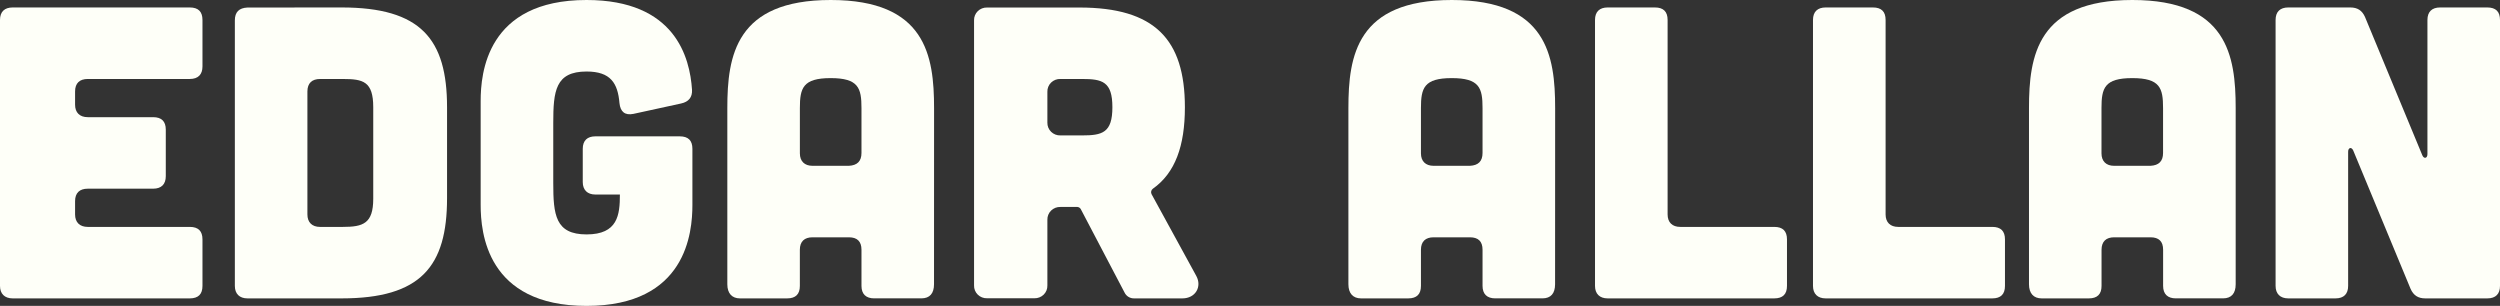<svg width="188" height="23" viewBox="0 0 188 23" fill="none" xmlns="http://www.w3.org/2000/svg">
<rect x="0" y="0" width="188" height="23" fill="#333333" stroke="none"/>
<g clip-path="url(#clip0_0_59)">
<path d="M14.274 0.561C14.909 0.561 15.226 0.874 15.226 1.5V4.999C15.226 5.592 14.909 5.939 14.274 5.939H6.599C5.995 5.939 5.646 6.25 5.646 6.875V7.875C5.646 8.468 5.995 8.811 6.599 8.811H11.514C12.149 8.811 12.467 9.124 12.467 9.75V13.249C12.467 13.844 12.149 14.189 11.514 14.189H6.599C5.995 14.189 5.646 14.5 5.646 15.125V16.125C5.646 16.72 5.995 17.063 6.599 17.063H14.274C14.909 17.063 15.226 17.376 15.226 18.001V21.501C15.226 22.125 14.909 22.437 14.274 22.439H0.952C0.349 22.439 0 22.091 0 21.501V1.5C0 0.875 0.349 0.561 0.952 0.561H14.274Z" fill="#FEFFF8"/>
<path d="M25.686 0.561C31.65 0.561 33.618 2.937 33.618 8.062V14.905C33.618 20.031 31.651 22.439 25.686 22.439H18.613C18.01 22.439 17.661 22.094 17.661 21.501V1.532C17.661 0.906 17.979 0.594 18.613 0.567L25.686 0.561ZM25.784 17.063C27.308 17.063 28.068 16.812 28.068 14.941V8.062C28.068 6.124 27.308 5.94 25.784 5.94H24.069C23.467 5.94 23.117 6.251 23.117 6.876V16.126C23.117 16.721 23.467 17.064 24.069 17.064L25.784 17.063Z" fill="#FEFFF8"/>
<path d="M36.146 7.593C36.146 5.531 36.59 0 44.108 0C50.767 0 51.88 4.312 52.04 6.753C52.071 7.316 51.786 7.66 51.215 7.783L47.631 8.564C46.996 8.691 46.651 8.409 46.584 7.753C46.458 6.253 45.918 5.378 44.111 5.378C41.761 5.378 41.605 6.846 41.605 9.252V13.754C41.605 16.159 41.762 17.628 44.111 17.628C46.459 17.628 46.616 16.159 46.616 14.629H44.774C44.171 14.629 43.823 14.285 43.823 13.69V11.19C43.823 10.565 44.171 10.253 44.774 10.253H51.118C51.753 10.253 52.07 10.565 52.069 11.19V15.41C52.069 17.472 51.626 23.003 44.108 23.003C36.592 23.003 36.146 17.472 36.146 15.41V7.593Z" fill="#FEFFF8"/>
<path d="M70.238 21.375C70.238 22.062 69.921 22.437 69.287 22.437H65.734C65.131 22.437 64.783 22.123 64.783 21.499V18.781C64.783 18.156 64.465 17.844 63.831 17.845H61.1C60.498 17.845 60.149 18.156 60.149 18.781V21.501C60.149 22.125 59.832 22.437 59.197 22.439H55.647C55.045 22.439 54.695 22.062 54.695 21.377V8.125C54.695 4.188 55.33 0 62.471 0C69.612 0 70.242 4.188 70.242 8.125L70.238 21.375ZM64.783 8.125C64.783 6.625 64.56 5.874 62.467 5.874C60.373 5.874 60.151 6.625 60.151 8.125V11.531C60.151 12.124 60.5 12.469 61.102 12.469H63.831C64.464 12.438 64.783 12.124 64.783 11.504V8.125Z" fill="#FEFFF8"/>
<path d="M89.961 20.75C90.404 21.564 89.897 22.439 88.914 22.439H85.298C85.146 22.444 84.996 22.406 84.866 22.328C84.736 22.25 84.632 22.136 84.568 22.001L81.271 15.719C81.245 15.674 81.208 15.637 81.163 15.61C81.119 15.583 81.069 15.567 81.017 15.563H79.747C79.617 15.559 79.487 15.58 79.366 15.627C79.245 15.674 79.135 15.745 79.043 15.835C78.95 15.925 78.878 16.034 78.83 16.153C78.782 16.272 78.759 16.4 78.763 16.528V21.465C78.767 21.593 78.745 21.72 78.697 21.839C78.649 21.958 78.577 22.066 78.485 22.156C78.393 22.246 78.284 22.317 78.163 22.364C78.043 22.411 77.914 22.434 77.784 22.43H74.228C74.098 22.434 73.969 22.411 73.848 22.364C73.728 22.317 73.618 22.246 73.527 22.156C73.435 22.066 73.363 21.958 73.315 21.839C73.267 21.72 73.245 21.593 73.249 21.465V1.531C73.245 1.403 73.267 1.276 73.315 1.157C73.363 1.038 73.435 0.931 73.527 0.84C73.618 0.75 73.728 0.679 73.848 0.632C73.969 0.585 74.098 0.562 74.228 0.566H81.173C86.819 0.566 89.104 2.942 89.104 8.067C89.104 10.974 88.375 13.004 86.694 14.193C86.632 14.239 86.589 14.305 86.571 14.379C86.553 14.453 86.562 14.53 86.596 14.599L89.961 20.75ZM79.747 5.939C79.617 5.934 79.487 5.955 79.366 6.002C79.245 6.049 79.135 6.12 79.042 6.21C78.95 6.301 78.877 6.409 78.829 6.528C78.781 6.647 78.759 6.775 78.763 6.903V9.219C78.759 9.347 78.782 9.474 78.83 9.593C78.878 9.713 78.951 9.821 79.043 9.911C79.135 10.002 79.245 10.072 79.366 10.119C79.488 10.166 79.617 10.188 79.747 10.183H81.369C82.891 10.183 83.652 9.99 83.652 8.061C83.652 6.132 82.891 5.939 81.369 5.939H79.747Z" fill="#FEFFF8"/>
<path d="M116.942 21.375C116.942 22.062 116.626 22.437 115.991 22.437H112.439C111.836 22.437 111.487 22.123 111.487 21.499V18.781C111.487 18.156 111.17 17.844 110.535 17.845H107.806C107.204 17.845 106.855 18.156 106.855 18.781V21.501C106.855 22.125 106.538 22.437 105.904 22.439H102.35C101.748 22.439 101.4 22.062 101.4 21.377V8.125C101.401 4.188 102.034 0 109.177 0C116.32 0 116.947 4.188 116.947 8.125L116.942 21.375ZM111.487 8.125C111.487 6.625 111.265 5.874 109.172 5.874C107.08 5.874 106.855 6.625 106.855 8.125V11.531C106.855 12.124 107.205 12.469 107.807 12.469H110.535C111.17 12.438 111.487 12.124 111.487 11.504V8.125Z" fill="#FEFFF8"/>
<path d="M124.452 0.561C125.087 0.561 125.404 0.874 125.404 1.5V16.125C125.404 16.72 125.753 17.063 126.356 17.063H133.429C134.064 17.063 134.381 17.376 134.381 18.001V21.501C134.381 22.125 134.064 22.437 133.429 22.439H120.896C120.294 22.439 119.945 22.094 119.945 21.501V1.5C119.945 0.875 120.294 0.561 120.896 0.561H124.452Z" fill="#FEFFF8"/>
<path d="M140.846 0.561C141.481 0.561 141.798 0.874 141.797 1.5V16.125C141.797 16.72 142.147 17.063 142.749 17.063H149.823C150.457 17.063 150.774 17.376 150.774 18.001V21.501C150.774 22.125 150.457 22.437 149.823 22.439H137.29C136.687 22.439 136.337 22.094 136.337 21.501V1.5C136.337 0.875 136.687 0.561 137.29 0.561H140.846Z" fill="#FEFFF8"/>
<path d="M168.123 21.375C168.123 22.062 167.807 22.437 167.172 22.437H163.619C163.016 22.437 162.666 22.123 162.666 21.499V18.781C162.666 18.156 162.349 17.844 161.715 17.845H158.986C158.384 17.845 158.036 18.156 158.036 18.781V21.501C158.036 22.125 157.718 22.437 157.084 22.439H153.531C152.928 22.439 152.58 22.062 152.58 21.377V8.125C152.58 4.188 153.214 0 160.351 0C167.488 0 168.123 4.188 168.123 8.125V21.375ZM162.662 8.125C162.662 6.625 162.441 5.874 160.347 5.874C158.254 5.874 158.032 6.625 158.032 8.125V11.531C158.032 12.124 158.38 12.469 158.982 12.469H161.711C162.345 12.438 162.662 12.124 162.662 11.504V8.125Z" fill="#FEFFF8"/>
<path d="M176.74 0.561C177.279 0.561 177.628 0.781 177.85 1.281L182.163 11.687C182.29 11.969 182.543 11.906 182.543 11.591V1.5C182.543 0.875 182.893 0.561 183.496 0.561H187.048C187.683 0.561 188 0.874 188 1.5V21.501C188 22.094 187.683 22.439 187.048 22.439H182.385C181.846 22.439 181.497 22.219 181.275 21.719L176.961 11.313C176.835 11.031 176.58 11.093 176.58 11.409V21.501C176.58 22.094 176.264 22.439 175.629 22.439H172.077C171.474 22.439 171.124 22.094 171.124 21.501V1.5C171.124 0.875 171.474 0.561 172.077 0.561H176.74Z" fill="#FEFFF8"/>
</g>
<defs>
<clipPath id="clip0_0_59">
<rect width="188" height="23" fill="white"/>
</clipPath>
</defs>
</svg>
